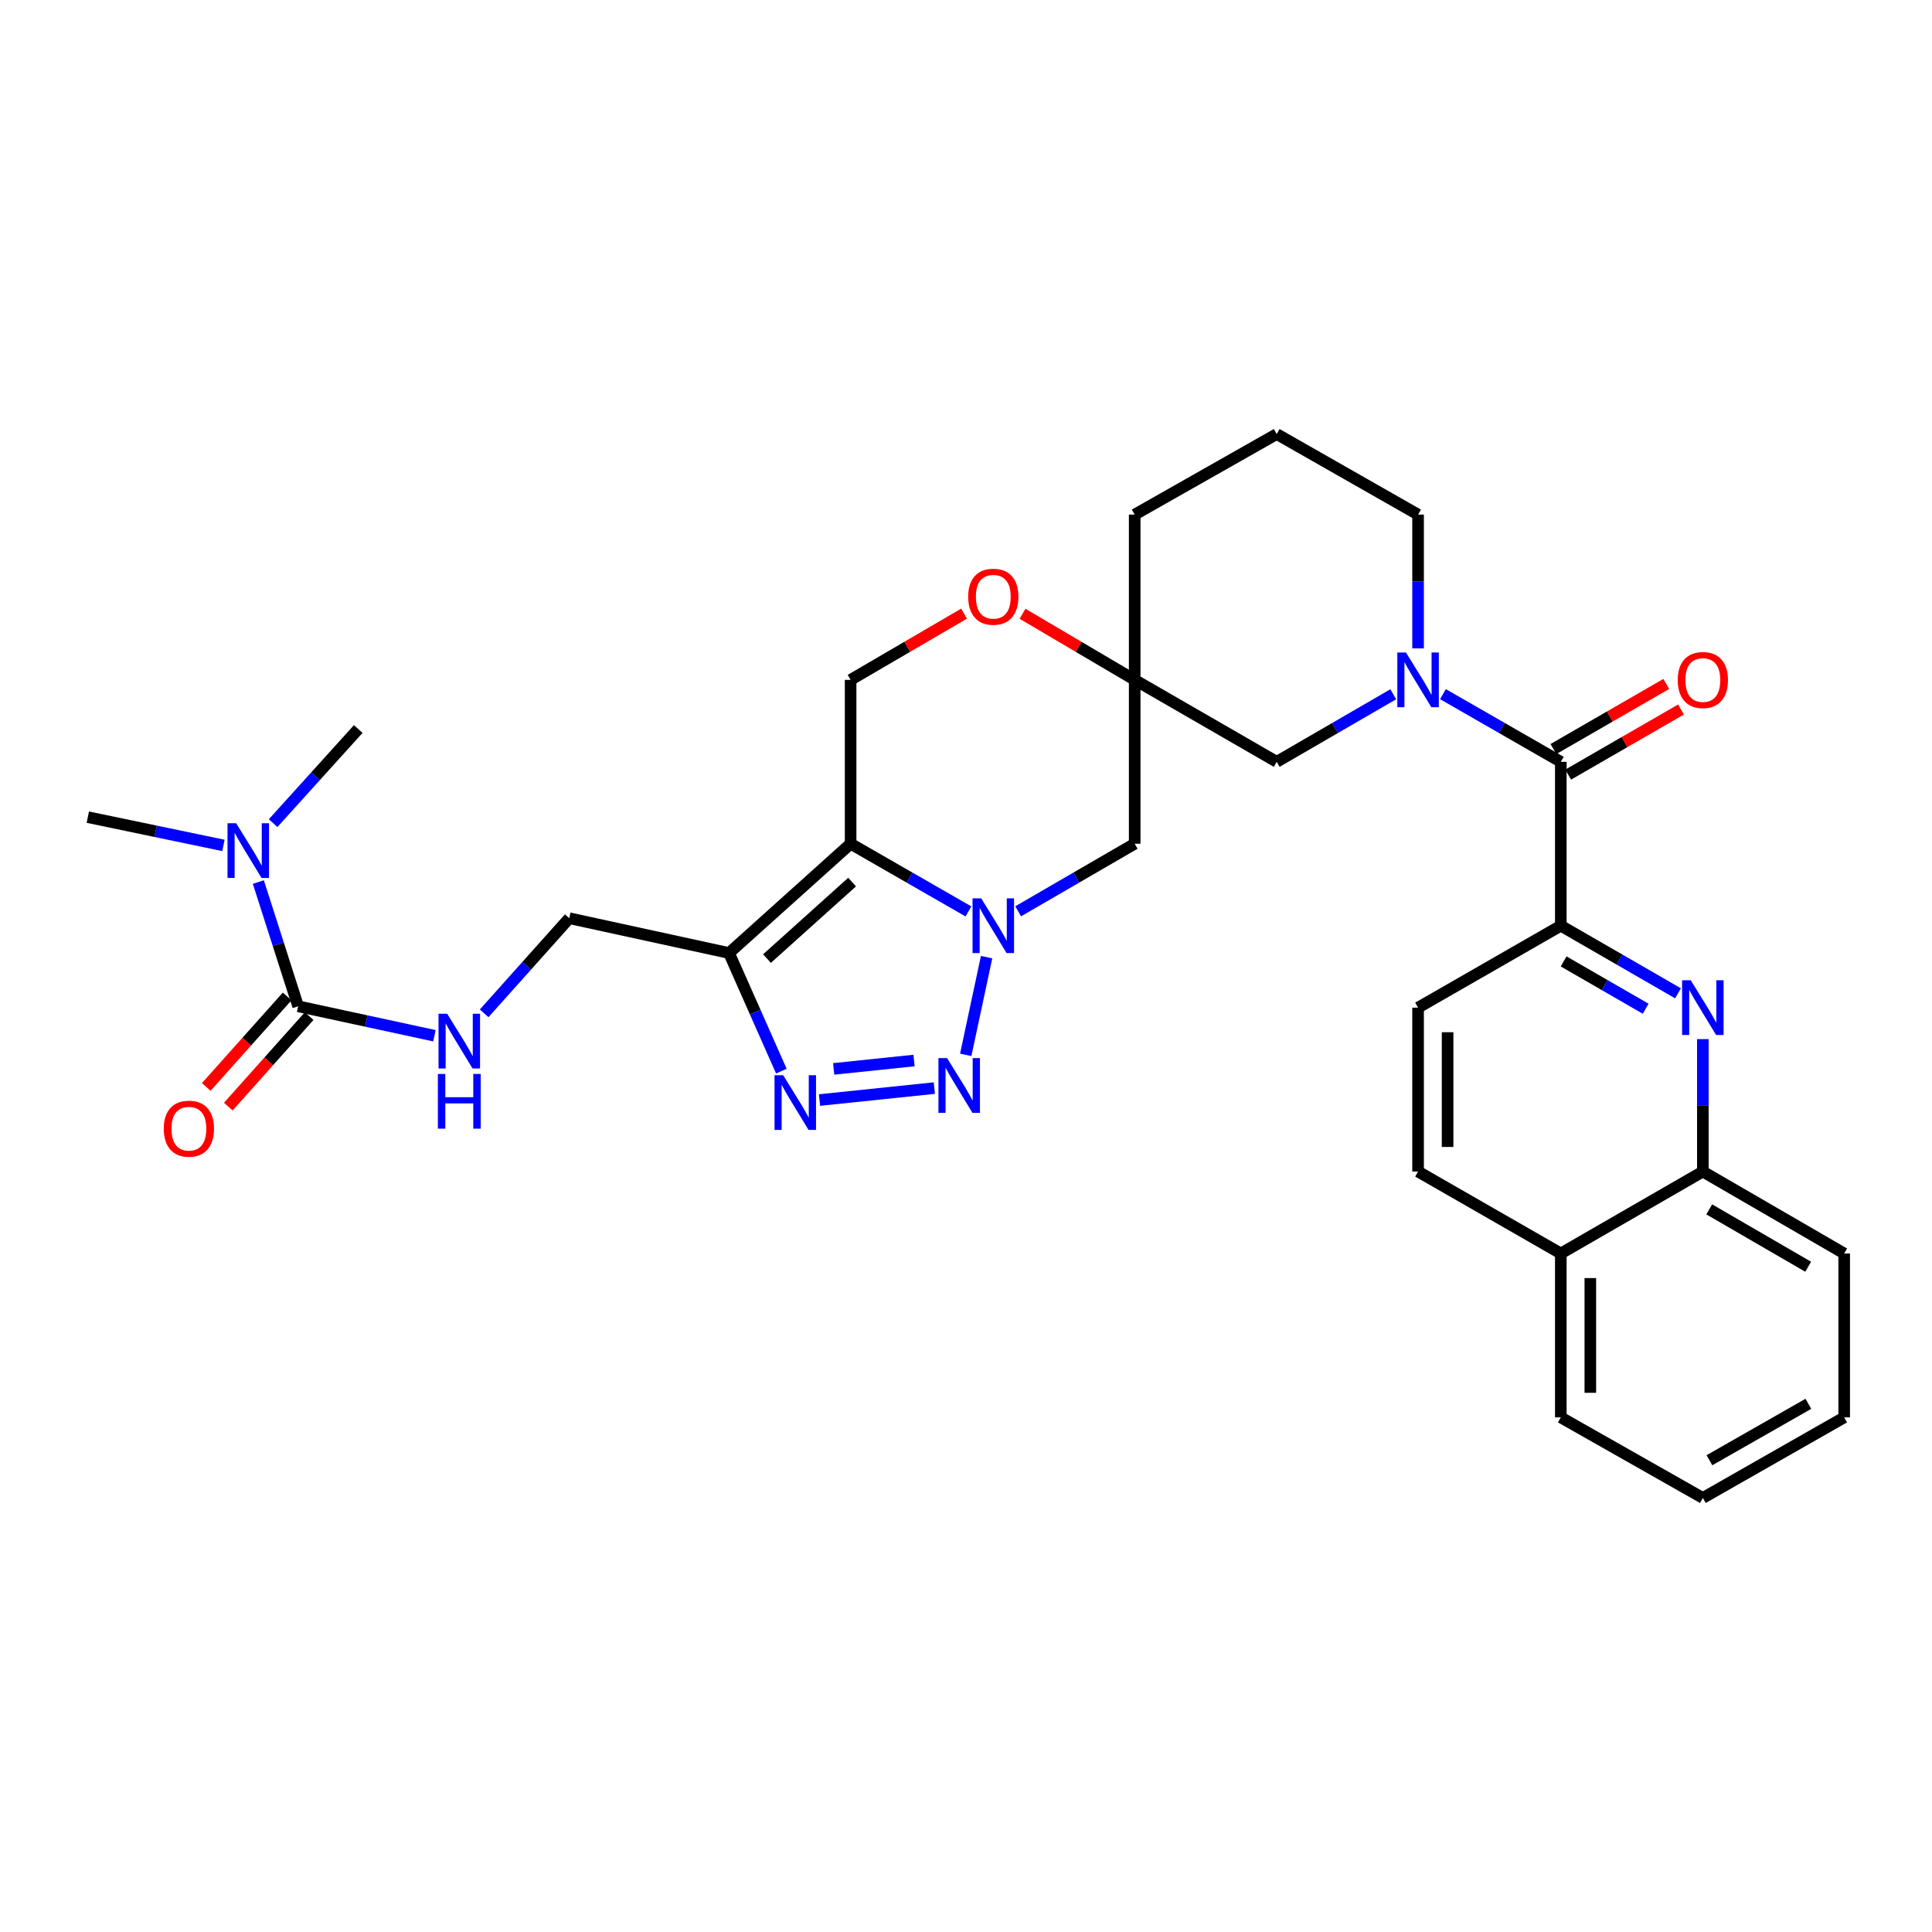 <?xml version='1.0' encoding='iso-8859-1'?>
<svg version='1.1' baseProfile='full'
              xmlns='http://www.w3.org/2000/svg'
                      xmlns:rdkit='http://www.rdkit.org/xml'
                      xmlns:xlink='http://www.w3.org/1999/xlink'
                  xml:space='preserve'
width='1000px' height='1000px' viewBox='0 0 1000 1000'>
<!-- END OF HEADER -->
<rect style='opacity:1.0;fill:#FFFFFF;stroke:none' width='1000' height='1000' x='0' y='0'> </rect>
<path class='bond-0' d='M 501.262,471.753 L 470.768,454.235' style='fill:none;fill-rule:evenodd;stroke:#0000FF;stroke-width:6px;stroke-linecap:butt;stroke-linejoin:miter;stroke-opacity:1' />
<path class='bond-0' d='M 470.768,454.235 L 440.273,436.716' style='fill:none;fill-rule:evenodd;stroke:#000000;stroke-width:6px;stroke-linecap:butt;stroke-linejoin:miter;stroke-opacity:1' />
<path class='bond-1' d='M 510.658,495.42 L 499.863,545.991' style='fill:none;fill-rule:evenodd;stroke:#0000FF;stroke-width:6px;stroke-linecap:butt;stroke-linejoin:miter;stroke-opacity:1' />
<path class='bond-10' d='M 526.987,471.693 L 557.149,454.205' style='fill:none;fill-rule:evenodd;stroke:#0000FF;stroke-width:6px;stroke-linecap:butt;stroke-linejoin:miter;stroke-opacity:1' />
<path class='bond-10' d='M 557.149,454.205 L 587.312,436.716' style='fill:none;fill-rule:evenodd;stroke:#000000;stroke-width:6px;stroke-linecap:butt;stroke-linejoin:miter;stroke-opacity:1' />
<path class='bond-2' d='M 440.273,436.716 L 377.346,493.278' style='fill:none;fill-rule:evenodd;stroke:#000000;stroke-width:6px;stroke-linecap:butt;stroke-linejoin:miter;stroke-opacity:1' />
<path class='bond-2' d='M 441.047,456.563 L 396.998,496.156' style='fill:none;fill-rule:evenodd;stroke:#000000;stroke-width:6px;stroke-linecap:butt;stroke-linejoin:miter;stroke-opacity:1' />
<path class='bond-11' d='M 440.273,436.716 L 440.273,351.9' style='fill:none;fill-rule:evenodd;stroke:#000000;stroke-width:6px;stroke-linecap:butt;stroke-linejoin:miter;stroke-opacity:1' />
<path class='bond-3' d='M 483.605,563.191 L 424.184,569.385' style='fill:none;fill-rule:evenodd;stroke:#0000FF;stroke-width:6px;stroke-linecap:butt;stroke-linejoin:miter;stroke-opacity:1' />
<path class='bond-3' d='M 473.108,548.925 L 431.514,553.261' style='fill:none;fill-rule:evenodd;stroke:#0000FF;stroke-width:6px;stroke-linecap:butt;stroke-linejoin:miter;stroke-opacity:1' />
<path class='bond-16' d='M 377.346,493.278 L 294.642,475.267' style='fill:none;fill-rule:evenodd;stroke:#000000;stroke-width:6px;stroke-linecap:butt;stroke-linejoin:miter;stroke-opacity:1' />
<path class='bond-32' d='M 377.346,493.278 L 390.886,523.847' style='fill:none;fill-rule:evenodd;stroke:#000000;stroke-width:6px;stroke-linecap:butt;stroke-linejoin:miter;stroke-opacity:1' />
<path class='bond-32' d='M 390.886,523.847 L 404.426,554.417' style='fill:none;fill-rule:evenodd;stroke:#0000FF;stroke-width:6px;stroke-linecap:butt;stroke-linejoin:miter;stroke-opacity:1' />
<path class='bond-4' d='M 721.14,359.352 L 690.982,376.836' style='fill:none;fill-rule:evenodd;stroke:#0000FF;stroke-width:6px;stroke-linecap:butt;stroke-linejoin:miter;stroke-opacity:1' />
<path class='bond-4' d='M 690.982,376.836 L 660.823,394.321' style='fill:none;fill-rule:evenodd;stroke:#000000;stroke-width:6px;stroke-linecap:butt;stroke-linejoin:miter;stroke-opacity:1' />
<path class='bond-5' d='M 746.865,359.29 L 777.368,376.805' style='fill:none;fill-rule:evenodd;stroke:#0000FF;stroke-width:6px;stroke-linecap:butt;stroke-linejoin:miter;stroke-opacity:1' />
<path class='bond-5' d='M 777.368,376.805 L 807.871,394.321' style='fill:none;fill-rule:evenodd;stroke:#000000;stroke-width:6px;stroke-linecap:butt;stroke-linejoin:miter;stroke-opacity:1' />
<path class='bond-34' d='M 733.995,335.601 L 733.995,300.981' style='fill:none;fill-rule:evenodd;stroke:#0000FF;stroke-width:6px;stroke-linecap:butt;stroke-linejoin:miter;stroke-opacity:1' />
<path class='bond-34' d='M 733.995,300.981 L 733.995,266.362' style='fill:none;fill-rule:evenodd;stroke:#000000;stroke-width:6px;stroke-linecap:butt;stroke-linejoin:miter;stroke-opacity:1' />
<path class='bond-8' d='M 807.871,394.321 L 807.871,479.146' style='fill:none;fill-rule:evenodd;stroke:#000000;stroke-width:6px;stroke-linecap:butt;stroke-linejoin:miter;stroke-opacity:1' />
<path class='bond-18' d='M 811.689,400.937 L 840.888,384.089' style='fill:none;fill-rule:evenodd;stroke:#000000;stroke-width:6px;stroke-linecap:butt;stroke-linejoin:miter;stroke-opacity:1' />
<path class='bond-18' d='M 840.888,384.089 L 870.086,367.242' style='fill:none;fill-rule:evenodd;stroke:#FF0000;stroke-width:6px;stroke-linecap:butt;stroke-linejoin:miter;stroke-opacity:1' />
<path class='bond-18' d='M 804.053,387.704 L 833.252,370.857' style='fill:none;fill-rule:evenodd;stroke:#000000;stroke-width:6px;stroke-linecap:butt;stroke-linejoin:miter;stroke-opacity:1' />
<path class='bond-18' d='M 833.252,370.857 L 862.451,354.009' style='fill:none;fill-rule:evenodd;stroke:#FF0000;stroke-width:6px;stroke-linecap:butt;stroke-linejoin:miter;stroke-opacity:1' />
<path class='bond-6' d='M 868.529,514.139 L 838.2,496.642' style='fill:none;fill-rule:evenodd;stroke:#0000FF;stroke-width:6px;stroke-linecap:butt;stroke-linejoin:miter;stroke-opacity:1' />
<path class='bond-6' d='M 838.2,496.642 L 807.871,479.146' style='fill:none;fill-rule:evenodd;stroke:#000000;stroke-width:6px;stroke-linecap:butt;stroke-linejoin:miter;stroke-opacity:1' />
<path class='bond-6' d='M 851.796,522.123 L 830.566,509.876' style='fill:none;fill-rule:evenodd;stroke:#0000FF;stroke-width:6px;stroke-linecap:butt;stroke-linejoin:miter;stroke-opacity:1' />
<path class='bond-6' d='M 830.566,509.876 L 809.335,497.628' style='fill:none;fill-rule:evenodd;stroke:#000000;stroke-width:6px;stroke-linecap:butt;stroke-linejoin:miter;stroke-opacity:1' />
<path class='bond-15' d='M 881.391,537.839 L 881.391,572.116' style='fill:none;fill-rule:evenodd;stroke:#0000FF;stroke-width:6px;stroke-linecap:butt;stroke-linejoin:miter;stroke-opacity:1' />
<path class='bond-15' d='M 881.391,572.116 L 881.391,606.392' style='fill:none;fill-rule:evenodd;stroke:#000000;stroke-width:6px;stroke-linecap:butt;stroke-linejoin:miter;stroke-opacity:1' />
<path class='bond-7' d='M 154.317,520.854 L 189.584,528.477' style='fill:none;fill-rule:evenodd;stroke:#000000;stroke-width:6px;stroke-linecap:butt;stroke-linejoin:miter;stroke-opacity:1' />
<path class='bond-7' d='M 189.584,528.477 L 224.851,536.099' style='fill:none;fill-rule:evenodd;stroke:#0000FF;stroke-width:6px;stroke-linecap:butt;stroke-linejoin:miter;stroke-opacity:1' />
<path class='bond-17' d='M 154.317,520.854 L 144.018,488.701' style='fill:none;fill-rule:evenodd;stroke:#000000;stroke-width:6px;stroke-linecap:butt;stroke-linejoin:miter;stroke-opacity:1' />
<path class='bond-17' d='M 144.018,488.701 L 133.719,456.548' style='fill:none;fill-rule:evenodd;stroke:#0000FF;stroke-width:6px;stroke-linecap:butt;stroke-linejoin:miter;stroke-opacity:1' />
<path class='bond-19' d='M 148.621,515.764 L 127.695,539.181' style='fill:none;fill-rule:evenodd;stroke:#000000;stroke-width:6px;stroke-linecap:butt;stroke-linejoin:miter;stroke-opacity:1' />
<path class='bond-19' d='M 127.695,539.181 L 106.769,562.598' style='fill:none;fill-rule:evenodd;stroke:#FF0000;stroke-width:6px;stroke-linecap:butt;stroke-linejoin:miter;stroke-opacity:1' />
<path class='bond-19' d='M 160.013,525.944 L 139.087,549.361' style='fill:none;fill-rule:evenodd;stroke:#000000;stroke-width:6px;stroke-linecap:butt;stroke-linejoin:miter;stroke-opacity:1' />
<path class='bond-19' d='M 139.087,549.361 L 118.161,572.778' style='fill:none;fill-rule:evenodd;stroke:#FF0000;stroke-width:6px;stroke-linecap:butt;stroke-linejoin:miter;stroke-opacity:1' />
<path class='bond-20' d='M 807.871,479.146 L 733.995,521.559' style='fill:none;fill-rule:evenodd;stroke:#000000;stroke-width:6px;stroke-linecap:butt;stroke-linejoin:miter;stroke-opacity:1' />
<path class='bond-9' d='M 587.312,351.9 L 587.312,436.716' style='fill:none;fill-rule:evenodd;stroke:#000000;stroke-width:6px;stroke-linecap:butt;stroke-linejoin:miter;stroke-opacity:1' />
<path class='bond-12' d='M 587.312,351.9 L 558.284,334.796' style='fill:none;fill-rule:evenodd;stroke:#000000;stroke-width:6px;stroke-linecap:butt;stroke-linejoin:miter;stroke-opacity:1' />
<path class='bond-12' d='M 558.284,334.796 L 529.255,317.693' style='fill:none;fill-rule:evenodd;stroke:#FF0000;stroke-width:6px;stroke-linecap:butt;stroke-linejoin:miter;stroke-opacity:1' />
<path class='bond-14' d='M 587.312,351.9 L 660.823,394.321' style='fill:none;fill-rule:evenodd;stroke:#000000;stroke-width:6px;stroke-linecap:butt;stroke-linejoin:miter;stroke-opacity:1' />
<path class='bond-24' d='M 587.312,351.9 L 587.312,266.362' style='fill:none;fill-rule:evenodd;stroke:#000000;stroke-width:6px;stroke-linecap:butt;stroke-linejoin:miter;stroke-opacity:1' />
<path class='bond-33' d='M 440.273,351.9 L 469.633,334.76' style='fill:none;fill-rule:evenodd;stroke:#000000;stroke-width:6px;stroke-linecap:butt;stroke-linejoin:miter;stroke-opacity:1' />
<path class='bond-33' d='M 469.633,334.76 L 498.994,317.62' style='fill:none;fill-rule:evenodd;stroke:#FF0000;stroke-width:6px;stroke-linecap:butt;stroke-linejoin:miter;stroke-opacity:1' />
<path class='bond-13' d='M 250.598,524.493 L 272.62,499.88' style='fill:none;fill-rule:evenodd;stroke:#0000FF;stroke-width:6px;stroke-linecap:butt;stroke-linejoin:miter;stroke-opacity:1' />
<path class='bond-13' d='M 272.62,499.88 L 294.642,475.267' style='fill:none;fill-rule:evenodd;stroke:#000000;stroke-width:6px;stroke-linecap:butt;stroke-linejoin:miter;stroke-opacity:1' />
<path class='bond-28' d='M 881.391,606.392 L 954.545,648.805' style='fill:none;fill-rule:evenodd;stroke:#000000;stroke-width:6px;stroke-linecap:butt;stroke-linejoin:miter;stroke-opacity:1' />
<path class='bond-28' d='M 884.701,625.971 L 935.909,655.66' style='fill:none;fill-rule:evenodd;stroke:#000000;stroke-width:6px;stroke-linecap:butt;stroke-linejoin:miter;stroke-opacity:1' />
<path class='bond-35' d='M 881.391,606.392 L 807.871,648.805' style='fill:none;fill-rule:evenodd;stroke:#000000;stroke-width:6px;stroke-linecap:butt;stroke-linejoin:miter;stroke-opacity:1' />
<path class='bond-26' d='M 141.367,426.054 L 163.395,401.7' style='fill:none;fill-rule:evenodd;stroke:#0000FF;stroke-width:6px;stroke-linecap:butt;stroke-linejoin:miter;stroke-opacity:1' />
<path class='bond-26' d='M 163.395,401.7 L 185.424,377.346' style='fill:none;fill-rule:evenodd;stroke:#000000;stroke-width:6px;stroke-linecap:butt;stroke-linejoin:miter;stroke-opacity:1' />
<path class='bond-27' d='M 115.645,437.591 L 80.55,430.275' style='fill:none;fill-rule:evenodd;stroke:#0000FF;stroke-width:6px;stroke-linecap:butt;stroke-linejoin:miter;stroke-opacity:1' />
<path class='bond-27' d='M 80.55,430.275 L 45.455,422.958' style='fill:none;fill-rule:evenodd;stroke:#000000;stroke-width:6px;stroke-linecap:butt;stroke-linejoin:miter;stroke-opacity:1' />
<path class='bond-22' d='M 733.995,521.559 L 733.995,606.392' style='fill:none;fill-rule:evenodd;stroke:#000000;stroke-width:6px;stroke-linecap:butt;stroke-linejoin:miter;stroke-opacity:1' />
<path class='bond-22' d='M 749.273,534.284 L 749.273,593.667' style='fill:none;fill-rule:evenodd;stroke:#000000;stroke-width:6px;stroke-linecap:butt;stroke-linejoin:miter;stroke-opacity:1' />
<path class='bond-21' d='M 807.871,648.805 L 733.995,606.392' style='fill:none;fill-rule:evenodd;stroke:#000000;stroke-width:6px;stroke-linecap:butt;stroke-linejoin:miter;stroke-opacity:1' />
<path class='bond-29' d='M 807.871,648.805 L 807.871,733.638' style='fill:none;fill-rule:evenodd;stroke:#000000;stroke-width:6px;stroke-linecap:butt;stroke-linejoin:miter;stroke-opacity:1' />
<path class='bond-29' d='M 823.149,661.53 L 823.149,720.913' style='fill:none;fill-rule:evenodd;stroke:#000000;stroke-width:6px;stroke-linecap:butt;stroke-linejoin:miter;stroke-opacity:1' />
<path class='bond-23' d='M 733.995,266.362 L 660.823,224.662' style='fill:none;fill-rule:evenodd;stroke:#000000;stroke-width:6px;stroke-linecap:butt;stroke-linejoin:miter;stroke-opacity:1' />
<path class='bond-25' d='M 587.312,266.362 L 660.823,224.662' style='fill:none;fill-rule:evenodd;stroke:#000000;stroke-width:6px;stroke-linecap:butt;stroke-linejoin:miter;stroke-opacity:1' />
<path class='bond-30' d='M 954.545,648.805 L 954.545,733.638' style='fill:none;fill-rule:evenodd;stroke:#000000;stroke-width:6px;stroke-linecap:butt;stroke-linejoin:miter;stroke-opacity:1' />
<path class='bond-31' d='M 807.871,733.638 L 881.391,775.338' style='fill:none;fill-rule:evenodd;stroke:#000000;stroke-width:6px;stroke-linecap:butt;stroke-linejoin:miter;stroke-opacity:1' />
<path class='bond-36' d='M 954.545,733.638 L 881.391,775.338' style='fill:none;fill-rule:evenodd;stroke:#000000;stroke-width:6px;stroke-linecap:butt;stroke-linejoin:miter;stroke-opacity:1' />
<path class='bond-36' d='M 936.006,726.621 L 884.798,755.81' style='fill:none;fill-rule:evenodd;stroke:#000000;stroke-width:6px;stroke-linecap:butt;stroke-linejoin:miter;stroke-opacity:1' />
<path  class='atom-0' d='M 507.872 464.986
L 517.152 479.986
Q 518.072 481.466, 519.552 484.146
Q 521.032 486.826, 521.112 486.986
L 521.112 464.986
L 524.872 464.986
L 524.872 493.306
L 520.992 493.306
L 511.032 476.906
Q 509.872 474.986, 508.632 472.786
Q 507.432 470.586, 507.072 469.906
L 507.072 493.306
L 503.392 493.306
L 503.392 464.986
L 507.872 464.986
' fill='#0000FF'/>
<path  class='atom-2' d='M 490.218 547.689
L 499.498 562.689
Q 500.418 564.169, 501.898 566.849
Q 503.378 569.529, 503.458 569.689
L 503.458 547.689
L 507.218 547.689
L 507.218 576.009
L 503.338 576.009
L 493.378 559.609
Q 492.218 557.689, 490.978 555.489
Q 489.778 553.289, 489.418 552.609
L 489.418 576.009
L 485.738 576.009
L 485.738 547.689
L 490.218 547.689
' fill='#0000FF'/>
<path  class='atom-4' d='M 405.375 556.533
L 414.655 571.533
Q 415.575 573.013, 417.055 575.693
Q 418.535 578.373, 418.615 578.533
L 418.615 556.533
L 422.375 556.533
L 422.375 584.853
L 418.495 584.853
L 408.535 568.453
Q 407.375 566.533, 406.135 564.333
Q 404.935 562.133, 404.575 561.453
L 404.575 584.853
L 400.895 584.853
L 400.895 556.533
L 405.375 556.533
' fill='#0000FF'/>
<path  class='atom-5' d='M 727.735 337.74
L 737.015 352.74
Q 737.935 354.22, 739.415 356.9
Q 740.895 359.58, 740.975 359.74
L 740.975 337.74
L 744.735 337.74
L 744.735 366.06
L 740.855 366.06
L 730.895 349.66
Q 729.735 347.74, 728.495 345.54
Q 727.295 343.34, 726.935 342.66
L 726.935 366.06
L 723.255 366.06
L 723.255 337.74
L 727.735 337.74
' fill='#0000FF'/>
<path  class='atom-7' d='M 875.131 507.399
L 884.411 522.399
Q 885.331 523.879, 886.811 526.559
Q 888.291 529.239, 888.371 529.399
L 888.371 507.399
L 892.131 507.399
L 892.131 535.719
L 888.251 535.719
L 878.291 519.319
Q 877.131 517.399, 875.891 515.199
Q 874.691 512.999, 874.331 512.319
L 874.331 535.719
L 870.651 535.719
L 870.651 507.399
L 875.131 507.399
' fill='#0000FF'/>
<path  class='atom-13' d='M 501.132 308.863
Q 501.132 302.063, 504.492 298.263
Q 507.852 294.463, 514.132 294.463
Q 520.412 294.463, 523.772 298.263
Q 527.132 302.063, 527.132 308.863
Q 527.132 315.743, 523.732 319.663
Q 520.332 323.543, 514.132 323.543
Q 507.892 323.543, 504.492 319.663
Q 501.132 315.783, 501.132 308.863
M 514.132 320.343
Q 518.452 320.343, 520.772 317.463
Q 523.132 314.543, 523.132 308.863
Q 523.132 303.303, 520.772 300.503
Q 518.452 297.663, 514.132 297.663
Q 509.812 297.663, 507.452 300.463
Q 505.132 303.263, 505.132 308.863
Q 505.132 314.583, 507.452 317.463
Q 509.812 320.343, 514.132 320.343
' fill='#FF0000'/>
<path  class='atom-14' d='M 231.464 524.722
L 240.744 539.722
Q 241.664 541.202, 243.144 543.882
Q 244.624 546.562, 244.704 546.722
L 244.704 524.722
L 248.464 524.722
L 248.464 553.042
L 244.584 553.042
L 234.624 536.642
Q 233.464 534.722, 232.224 532.522
Q 231.024 530.322, 230.664 529.642
L 230.664 553.042
L 226.984 553.042
L 226.984 524.722
L 231.464 524.722
' fill='#0000FF'/>
<path  class='atom-14' d='M 226.644 555.874
L 230.484 555.874
L 230.484 567.914
L 244.964 567.914
L 244.964 555.874
L 248.804 555.874
L 248.804 584.194
L 244.964 584.194
L 244.964 571.114
L 230.484 571.114
L 230.484 584.194
L 226.644 584.194
L 226.644 555.874
' fill='#0000FF'/>
<path  class='atom-18' d='M 122.246 426.113
L 131.526 441.113
Q 132.446 442.593, 133.926 445.273
Q 135.406 447.953, 135.486 448.113
L 135.486 426.113
L 139.246 426.113
L 139.246 454.433
L 135.366 454.433
L 125.406 438.033
Q 124.246 436.113, 123.006 433.913
Q 121.806 431.713, 121.446 431.033
L 121.446 454.433
L 117.766 454.433
L 117.766 426.113
L 122.246 426.113
' fill='#0000FF'/>
<path  class='atom-19' d='M 868.391 351.98
Q 868.391 345.18, 871.751 341.38
Q 875.111 337.58, 881.391 337.58
Q 887.671 337.58, 891.031 341.38
Q 894.391 345.18, 894.391 351.98
Q 894.391 358.86, 890.991 362.78
Q 887.591 366.66, 881.391 366.66
Q 875.151 366.66, 871.751 362.78
Q 868.391 358.9, 868.391 351.98
M 881.391 363.46
Q 885.711 363.46, 888.031 360.58
Q 890.391 357.66, 890.391 351.98
Q 890.391 346.42, 888.031 343.62
Q 885.711 340.78, 881.391 340.78
Q 877.071 340.78, 874.711 343.58
Q 872.391 346.38, 872.391 351.98
Q 872.391 357.7, 874.711 360.58
Q 877.071 363.46, 881.391 363.46
' fill='#FF0000'/>
<path  class='atom-20' d='M 84.772 584.209
Q 84.772 577.409, 88.132 573.609
Q 91.492 569.809, 97.772 569.809
Q 104.052 569.809, 107.412 573.609
Q 110.772 577.409, 110.772 584.209
Q 110.772 591.089, 107.372 595.009
Q 103.972 598.889, 97.772 598.889
Q 91.532 598.889, 88.132 595.009
Q 84.772 591.129, 84.772 584.209
M 97.772 595.689
Q 102.092 595.689, 104.412 592.809
Q 106.772 589.889, 106.772 584.209
Q 106.772 578.649, 104.412 575.849
Q 102.092 573.009, 97.772 573.009
Q 93.452 573.009, 91.092 575.809
Q 88.772 578.609, 88.772 584.209
Q 88.772 589.929, 91.092 592.809
Q 93.452 595.689, 97.772 595.689
' fill='#FF0000'/>
</svg>
